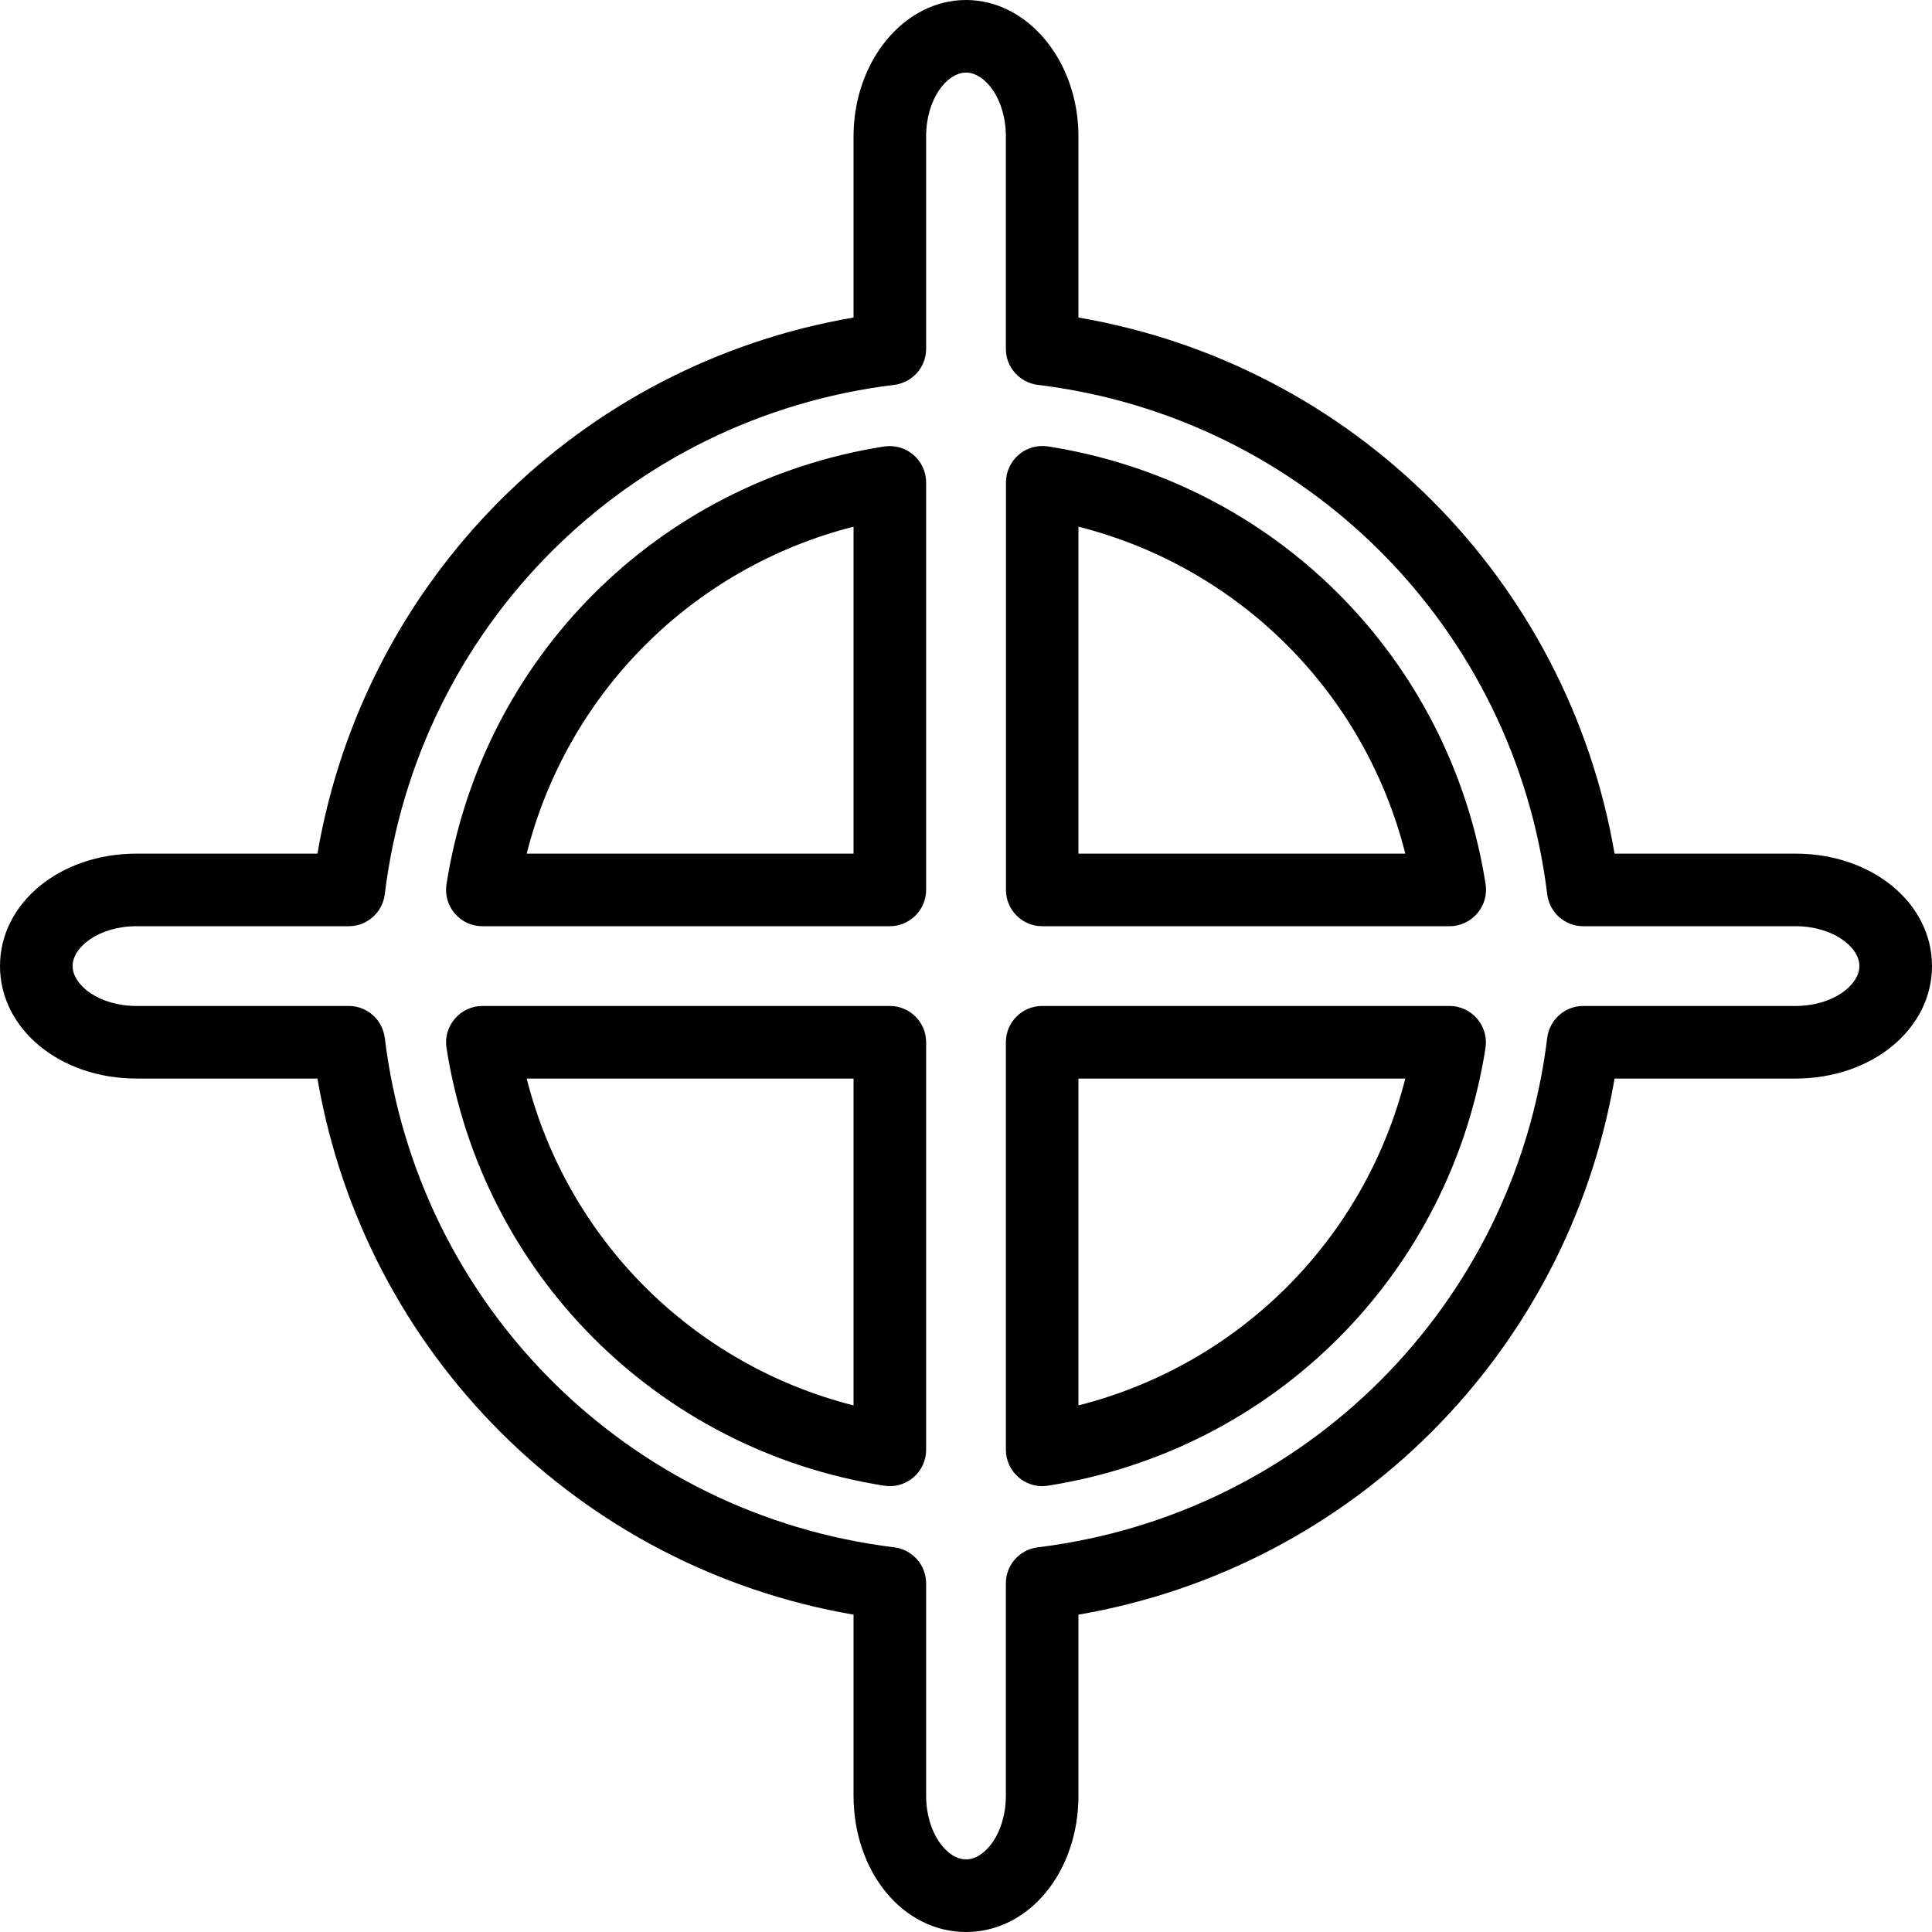 <?xml version="1.0" encoding="UTF-8"?> <svg xmlns="http://www.w3.org/2000/svg" xmlns:xlink="http://www.w3.org/1999/xlink" version="1.1" id="Capa_1" x="0px" y="0px" width="612px" height="612px" viewBox="0 0 612 612" style="enable-background:new 0 0 612 612;" xml:space="preserve"> <g> <path d="M306,612c-19.95,0-35.624-19.003-35.624-43.23v-57.296c-86.949-14.956-154.895-82.901-169.821-169.821H43.23 C19.003,341.652,0,325.979,0,306c0-19.95,19.003-35.595,43.23-35.595h57.325c14.927-86.978,82.873-154.923,169.821-169.821V43.23 C270.376,19.405,286.365,0,306,0s35.623,19.405,35.623,43.23v57.354c86.949,14.927,154.895,82.844,169.822,169.821h57.324 c24.228,0,43.23,15.645,43.23,35.595c0,19.979-19.003,35.652-43.23,35.652h-57.324c-14.956,86.92-82.873,154.865-169.822,169.821 v57.296C341.623,592.997,325.95,612,306,612z M43.23,293.398c-11.941,0-20.237,6.631-20.237,12.602 c0,5.999,8.296,12.659,20.237,12.659h67.257c5.798,0,10.678,4.334,11.396,10.104c10.334,84.623,76.729,151.02,161.382,161.382 c5.741,0.718,10.104,5.598,10.104,11.396v67.229c0,11.941,6.631,20.237,12.63,20.237c5.999,0,12.631-8.296,12.631-20.237v-67.229 c0-5.798,4.334-10.678,10.104-11.396c84.652-10.362,151.049-76.759,161.382-161.382c0.718-5.741,5.598-10.104,11.396-10.104h67.257 c11.941,0,20.237-6.66,20.237-12.659c0-5.971-8.296-12.602-20.237-12.602h-67.257c-5.799,0-10.679-4.334-11.396-10.104 c-10.334-84.681-76.729-151.077-161.382-161.382c-5.741-0.718-10.104-5.598-10.104-11.396V43.23 c0-11.941-6.632-20.237-12.631-20.237c-6,0-12.63,8.296-12.63,20.237v67.286c0,5.798-4.334,10.678-10.104,11.396 c-84.652,10.305-151.048,76.701-161.382,161.382c-0.718,5.741-5.598,10.104-11.396,10.104H43.23L43.23,293.398z M330.142,470.77 c-2.728,0-5.396-0.977-7.464-2.785c-2.555-2.182-4.047-5.367-4.047-8.726V330.142c0-6.345,5.167-11.482,11.481-11.482h129.089 c3.358,0,6.545,1.492,8.727,4.048c2.182,2.555,3.129,5.913,2.641,9.214c-11.224,71.706-66.941,127.424-138.647,138.705 C331.318,470.712,330.716,470.77,330.142,470.77z M341.623,341.652v103.54c50.981-12.946,90.623-52.588,103.541-103.54H341.623z M281.859,470.77c-0.603,0-1.177-0.058-1.78-0.144c-71.707-11.281-127.423-66.999-138.647-138.705 c-0.517-3.301,0.459-6.659,2.641-9.214c2.182-2.556,5.368-4.048,8.726-4.048h129.088c6.344,0,11.482,5.167,11.482,11.482v129.146 c0,3.358-1.493,6.545-4.047,8.727C287.255,469.793,284.586,470.77,281.859,470.77z M166.836,341.652 c12.917,50.952,52.56,90.594,103.541,103.54v-103.54H166.836z M459.229,293.398H330.142c-6.345,0-11.482-5.167-11.482-11.482 V152.771c0-3.359,1.492-6.545,4.048-8.727c2.525-2.182,5.884-3.129,9.214-2.641c71.735,11.224,127.452,66.941,138.676,138.705 c0.517,3.301-0.459,6.66-2.641,9.215S462.588,293.398,459.229,293.398z M341.623,270.405h103.541 c-12.918-51.01-52.56-90.652-103.541-103.569V270.405z M281.859,293.398H152.771c-3.359,0-6.545-1.493-8.727-4.048 c-2.182-2.555-3.129-5.913-2.612-9.214c11.224-71.706,66.941-127.423,138.647-138.705c3.473-0.488,6.717,0.488,9.243,2.641 c2.555,2.182,4.047,5.368,4.047,8.726v129.088C293.37,288.231,288.203,293.398,281.859,293.398z M166.836,270.405h103.541V166.836 C219.396,179.811,179.753,219.453,166.836,270.405z"></path> </g> <g> </g> <g> </g> <g> </g> <g> </g> <g> </g> <g> </g> <g> </g> <g> </g> <g> </g> <g> </g> <g> </g> <g> </g> <g> </g> <g> </g> <g> </g> </svg> 